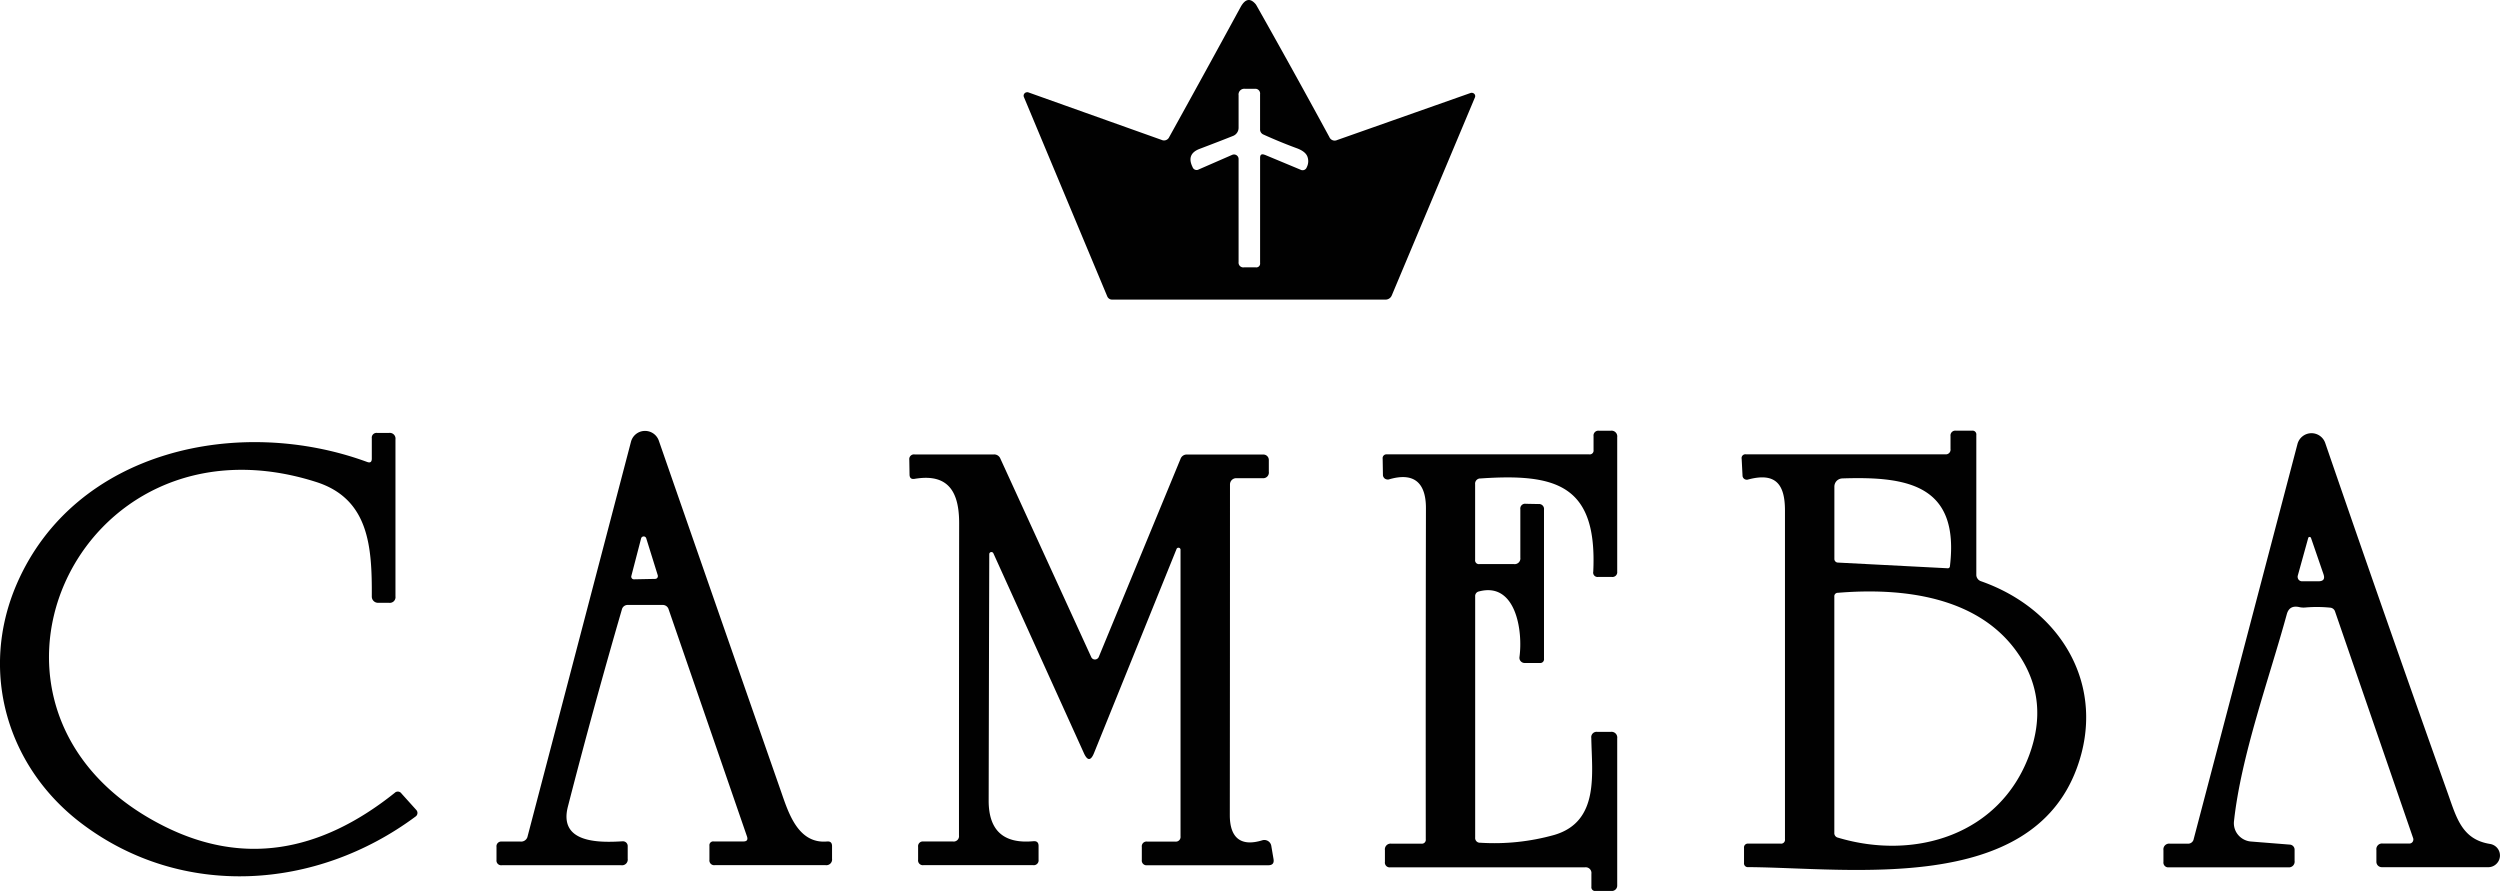 <?xml version="1.0" encoding="UTF-8"?> <svg xmlns="http://www.w3.org/2000/svg" viewBox="0 0 1008 359.23"><defs><style>.cls-1{fill:#010101;}</style></defs><g id="Layer_2" data-name="Layer 2"><g id="Layer_1-2" data-name="Layer 1"><path class="cls-1" d="M468.34,56.4a2.29,2.29,0,0,0,3.09-1.14Q485.65,29.6,500.19,2.89q2.81-5.13,6.14-1.15l.27.42Q521.52,28.59,536,55.26a2.31,2.31,0,0,0,3.12,1.21l53.87-19a1.48,1.48,0,0,1,.78,0,1.45,1.45,0,0,1,.67.38,1.3,1.3,0,0,1,.34.68,1.2,1.2,0,0,1-.09.75L561.21,119a2.73,2.73,0,0,1-2.71,1.8H448.4a2.08,2.08,0,0,1-1.19-.36,2.12,2.12,0,0,1-.79-1L412.84,39.13a1.36,1.36,0,0,1,.28-1.5,1.3,1.3,0,0,1,.69-.39,1.45,1.45,0,0,1,.8,0Zm41.59,6,14.4,6a1.77,1.77,0,0,0,2.57-1,5.28,5.28,0,0,0,.17-4.44c-.58-1.31-2-2.38-4.2-3.19q-6.69-2.46-13.42-5.51a2.22,2.22,0,0,1-1.39-2.19V38a1.92,1.92,0,0,0-2.15-2.19H502a2.3,2.3,0,0,0-2.6,2.61V51.55a3.52,3.52,0,0,1-2.15,3.22q-4.86,1.95-13.53,5.24c-3.66,1.38-4.61,3.84-2.88,7.35a1.73,1.73,0,0,0,2.53.94l13.46-5.87a2.06,2.06,0,0,1,.89-.14,1.92,1.92,0,0,1,.84.29,1.89,1.89,0,0,1,.61.65,1.8,1.8,0,0,1,.23.87v41.55a1.92,1.92,0,0,0,2.19,2.15h4.75a1.53,1.53,0,0,0,1.73-1.74V63.68C508.06,62.34,508.68,61.93,509.93,62.43Z"></path><path class="cls-1" d="M596.52,227.44H610.4a2.3,2.3,0,0,0,2.6-2.6V205.31a1.93,1.93,0,0,1,2.22-2.18l5.1.1a2,2,0,0,1,2.22,2.26v60.1a1.53,1.53,0,0,1-1.73,1.73h-6.08a2.16,2.16,0,0,1-.87-.19,2.13,2.13,0,0,1-.72-.54,2.06,2.06,0,0,1-.43-.78,2.18,2.18,0,0,1-.06-.88c1.46-10.72-1.52-30.41-16.34-26.46a1.88,1.88,0,0,0-1.52,2v97.17a1.92,1.92,0,0,0,2.05,2.15,89.62,89.62,0,0,0,30-3.19c18.14-5.45,15-24.73,14.77-39.05a2.15,2.15,0,0,1,2.43-2.46h5.41a2.3,2.3,0,0,1,2.61,2.6v59.41a2.14,2.14,0,0,1-.64,1.52,2.23,2.23,0,0,1-1.55.63h-6.49a1.53,1.53,0,0,1-1.73-1.74v-5.2a2.3,2.3,0,0,0-2.6-2.6h-78.5a1.92,1.92,0,0,1-2.15-2.19v-4.75a2.3,2.3,0,0,1,2.6-2.6h12.1a1.58,1.58,0,0,0,1.77-1.8q-.06-66.77.07-133.49c0-10.23-4.79-14.6-14.95-11.58a1.75,1.75,0,0,1-.85,0,1.86,1.86,0,0,1-.78-.33,1.91,1.91,0,0,1-.55-.65,1.73,1.73,0,0,1-.21-.83l-.11-6.52a1.54,1.54,0,0,1,1.74-1.77h81.55a1.53,1.53,0,0,0,1.74-1.73v-5.62a1.93,1.93,0,0,1,2.18-2.18h4.75a2.3,2.3,0,0,1,2.61,2.6v54.2a1.92,1.92,0,0,1-2.19,2.15H644.4a1.76,1.76,0,0,1-2-2.11c1.7-35-14.88-39.68-45.41-37.6a2.11,2.11,0,0,0-2.22,2.36v30.42A1.53,1.53,0,0,0,596.52,227.44Z"></path><path class="cls-1" d="M798.62,234.31c32.65,11.41,50.93,42.48,38.72,75.5-18.77,50.84-91.2,40.12-132.41,39.81a1.53,1.53,0,0,1-1.74-1.73v-6a1.54,1.54,0,0,1,1.74-1.74h13a1.56,1.56,0,0,0,1.77-1.77V205.83c0-10.54-3.71-15.53-15-12.45a1.54,1.54,0,0,1-.74,0,1.58,1.58,0,0,1-.68-.29,1.66,1.66,0,0,1-.49-.56,1.61,1.61,0,0,1-.2-.71l-.35-6.8a1.53,1.53,0,0,1,1.74-1.84H784.3a1.9,1.9,0,0,0,2.15-2.15v-5.2a1.93,1.93,0,0,1,2.18-2.18h6.49a1.52,1.52,0,0,1,1.73,1.73v56.39a2.63,2.63,0,0,0,.49,1.53A2.67,2.67,0,0,0,798.62,234.31Zm-12.41-6c3.92-32.6-16.69-36.31-43.4-35.41a3.38,3.38,0,0,0-2.27,1,3.33,3.33,0,0,0-.92,2.3v29.17a1.45,1.45,0,0,0,1.39,1.46l44.19,2.29A.85.85,0,0,0,786.21,228.27Zm28,36c-15.81-24-47.24-27.44-73.16-25.29a1.39,1.39,0,0,0-1.45,1.56v95.17a1.87,1.87,0,0,0,1.49,2c31,9.29,65.25-1.15,77.11-33.33Q826.25,282.54,814.23,264.31Z"></path><path class="cls-1" d="M149.91,184.93v-8.22a1.91,1.91,0,0,1,2.18-2.15h4.75a2.3,2.3,0,0,1,2.61,2.6v63.29a2.3,2.3,0,0,1-2.61,2.6H152.4a2.49,2.49,0,0,1-2.49-2.5c.1-19.9-1-39.39-22.45-46.22-97.23-31-152.7,93.46-60.88,139q46.59,23.1,92.55-13.63a1.78,1.78,0,0,1,2.74.24l6,6.66a2,2,0,0,1,.36.63,1.76,1.76,0,0,1,.08.72,1.8,1.8,0,0,1-.21.68,1.75,1.75,0,0,1-.47.54c-40.17,29.89-94.18,33.33-134.42,3.09C3,309.64-8.66,270.83,6.85,235.25c23.48-53.79,89.46-67.94,141.15-49C149.27,186.74,149.91,186.29,149.91,184.93Z"></path><path class="cls-1" d="M301.17,337.21,269.6,245.72a2.45,2.45,0,0,0-2.53-1.8H253.23a2.38,2.38,0,0,0-2.5,1.87q-11.52,39.6-21.75,79.42c-3.82,14.77,12.49,14.6,22.06,14a2.08,2.08,0,0,1,.78.11,2,2,0,0,1,.66.4,1.91,1.91,0,0,1,.45.64,1.82,1.82,0,0,1,.16.76v5.13a2.3,2.3,0,0,1-2.6,2.61H202.34a1.9,1.9,0,0,1-2.15-2.15v-5.21a1.92,1.92,0,0,1,2.15-2.18h7.56a2.66,2.66,0,0,0,2.85-2.19l41.66-159a5.88,5.88,0,0,1,2-3.1,5.82,5.82,0,0,1,3.46-1.28,5.87,5.87,0,0,1,5.79,4Q290,247.81,314.9,319.1c2.92,8.33,6.74,21.2,18.53,20.19,1.36-.14,2.05.48,2.05,1.87v5.06a2.31,2.31,0,0,1-2.61,2.61H288.23a1.92,1.92,0,0,1-2.19-2.15V341a1.53,1.53,0,0,1,1.74-1.73h11.93C301.17,339.29,301.65,338.59,301.17,337.21ZM254.55,232.26a1,1,0,0,0,0,.49,1.06,1.06,0,0,0,.21.44,1,1,0,0,0,.39.29,1,1,0,0,0,.47.1l8.57-.17a1.14,1.14,0,0,0,.48-.12,1.07,1.07,0,0,0,.56-.78,1.35,1.35,0,0,0,0-.49L260.55,217a1.13,1.13,0,0,0-.41-.53,1.09,1.09,0,0,0-1.27.05,1,1,0,0,0-.37.55Z"></path><path class="cls-1" d="M939.46,245a54.55,54.55,0,0,0-9.82-.07,7.74,7.74,0,0,1-2.67-.17q-3.91-.83-4.93,2.88c-7.14,26.11-18.38,56.81-21.29,83.41A7.37,7.37,0,0,0,901,334a7.17,7.17,0,0,0,1.41,2.62,7.55,7.55,0,0,0,5.18,2.68l15.72,1.25a2,2,0,0,1,1.33.66,2,2,0,0,1,.54,1.39v4.5a2.3,2.3,0,0,1-2.6,2.6H874.49a1.93,1.93,0,0,1-2.19-2.18v-4.75a2.3,2.3,0,0,1,2.6-2.6h7.15a2.3,2.3,0,0,0,2.46-1.91L926.35,179a5.86,5.86,0,0,1,5.46-4.33,5.86,5.86,0,0,1,5.74,4Q961.66,248.84,987,320c3.5,9.85,5.72,18.52,17.06,20.29a4.79,4.79,0,0,1,2.93,1.75,4.7,4.7,0,0,1-.5,6.33,4.63,4.63,0,0,1-3.15,1.28h-43a2.21,2.21,0,0,1-1.55-.64,2.19,2.19,0,0,1-.63-1.54v-4.75a2.29,2.29,0,0,1,2.6-2.6h10.68a1.71,1.71,0,0,0,.74-.17,1.69,1.69,0,0,0,.57-.49,1.65,1.65,0,0,0,.29-.71A1.59,1.59,0,0,0,973,338L941.5,246.59A2.24,2.24,0,0,0,939.46,245Zm-8.81-28-4.2,15.15a1.8,1.8,0,0,0,0,.8,1.83,1.83,0,0,0,.32.73,1.77,1.77,0,0,0,.61.51,1.72,1.72,0,0,0,.78.18h6.66q3,0,2-2.88l-5-14.53a.65.65,0,0,0-.23-.34.67.67,0,0,0-.39-.12.58.58,0,0,0-.38.15A.61.61,0,0,0,930.65,217Z"></path><path class="cls-1" d="M400.54,223.11a.84.84,0,0,0-.4-.43.89.89,0,0,0-.58-.08.85.85,0,0,0-.69.86q-.14,49.62-.24,99.39,0,18,18,16.33c1.41-.13,2.12.5,2.12,1.91v5.55a1.94,1.94,0,0,1-2.19,2.19H372.34a1.92,1.92,0,0,1-2.16-2.19v-5.2a1.91,1.91,0,0,1,2.16-2.15h11.89a2.15,2.15,0,0,0,2.43-2.43q0-63,.07-125.92c0-12.56-4.3-20.19-18-17.86-1.28.2-1.92-.33-2-1.6l-.1-6.07a1.91,1.91,0,0,1,2.19-2.18h31.88a2.69,2.69,0,0,1,2.67,1.73l36.63,80a1.62,1.62,0,0,0,1.51.95,1.72,1.72,0,0,0,.9-.29,1.67,1.67,0,0,0,.61-.73L476,185a2.63,2.63,0,0,1,2.64-1.73h30.77a2.19,2.19,0,0,1,2.18,2.18v4.75a2.29,2.29,0,0,1-2.6,2.6H498.43a2.52,2.52,0,0,0-1.77.74,2.55,2.55,0,0,0-.73,1.79q0,66.73-.07,133.35c0,8.88,4.2,12.87,13.08,10.13a2.86,2.86,0,0,1,3.19,1.11,2.77,2.77,0,0,1,.45,1.11l.9,5.3c.3,1.69-.4,2.54-2.11,2.54H462.53a1.9,1.9,0,0,1-2.15-2.15v-5.24a1.91,1.91,0,0,1,2.18-2.15h11.28a1.9,1.9,0,0,0,2.15-2.15V221.76a.88.88,0,0,0-.16-.59.84.84,0,0,0-.52-.32.82.82,0,0,0-.59.11.84.84,0,0,0-.37.48L441.12,303.6q-1.94,4.83-4.09.07Z"></path></g></g></svg> 